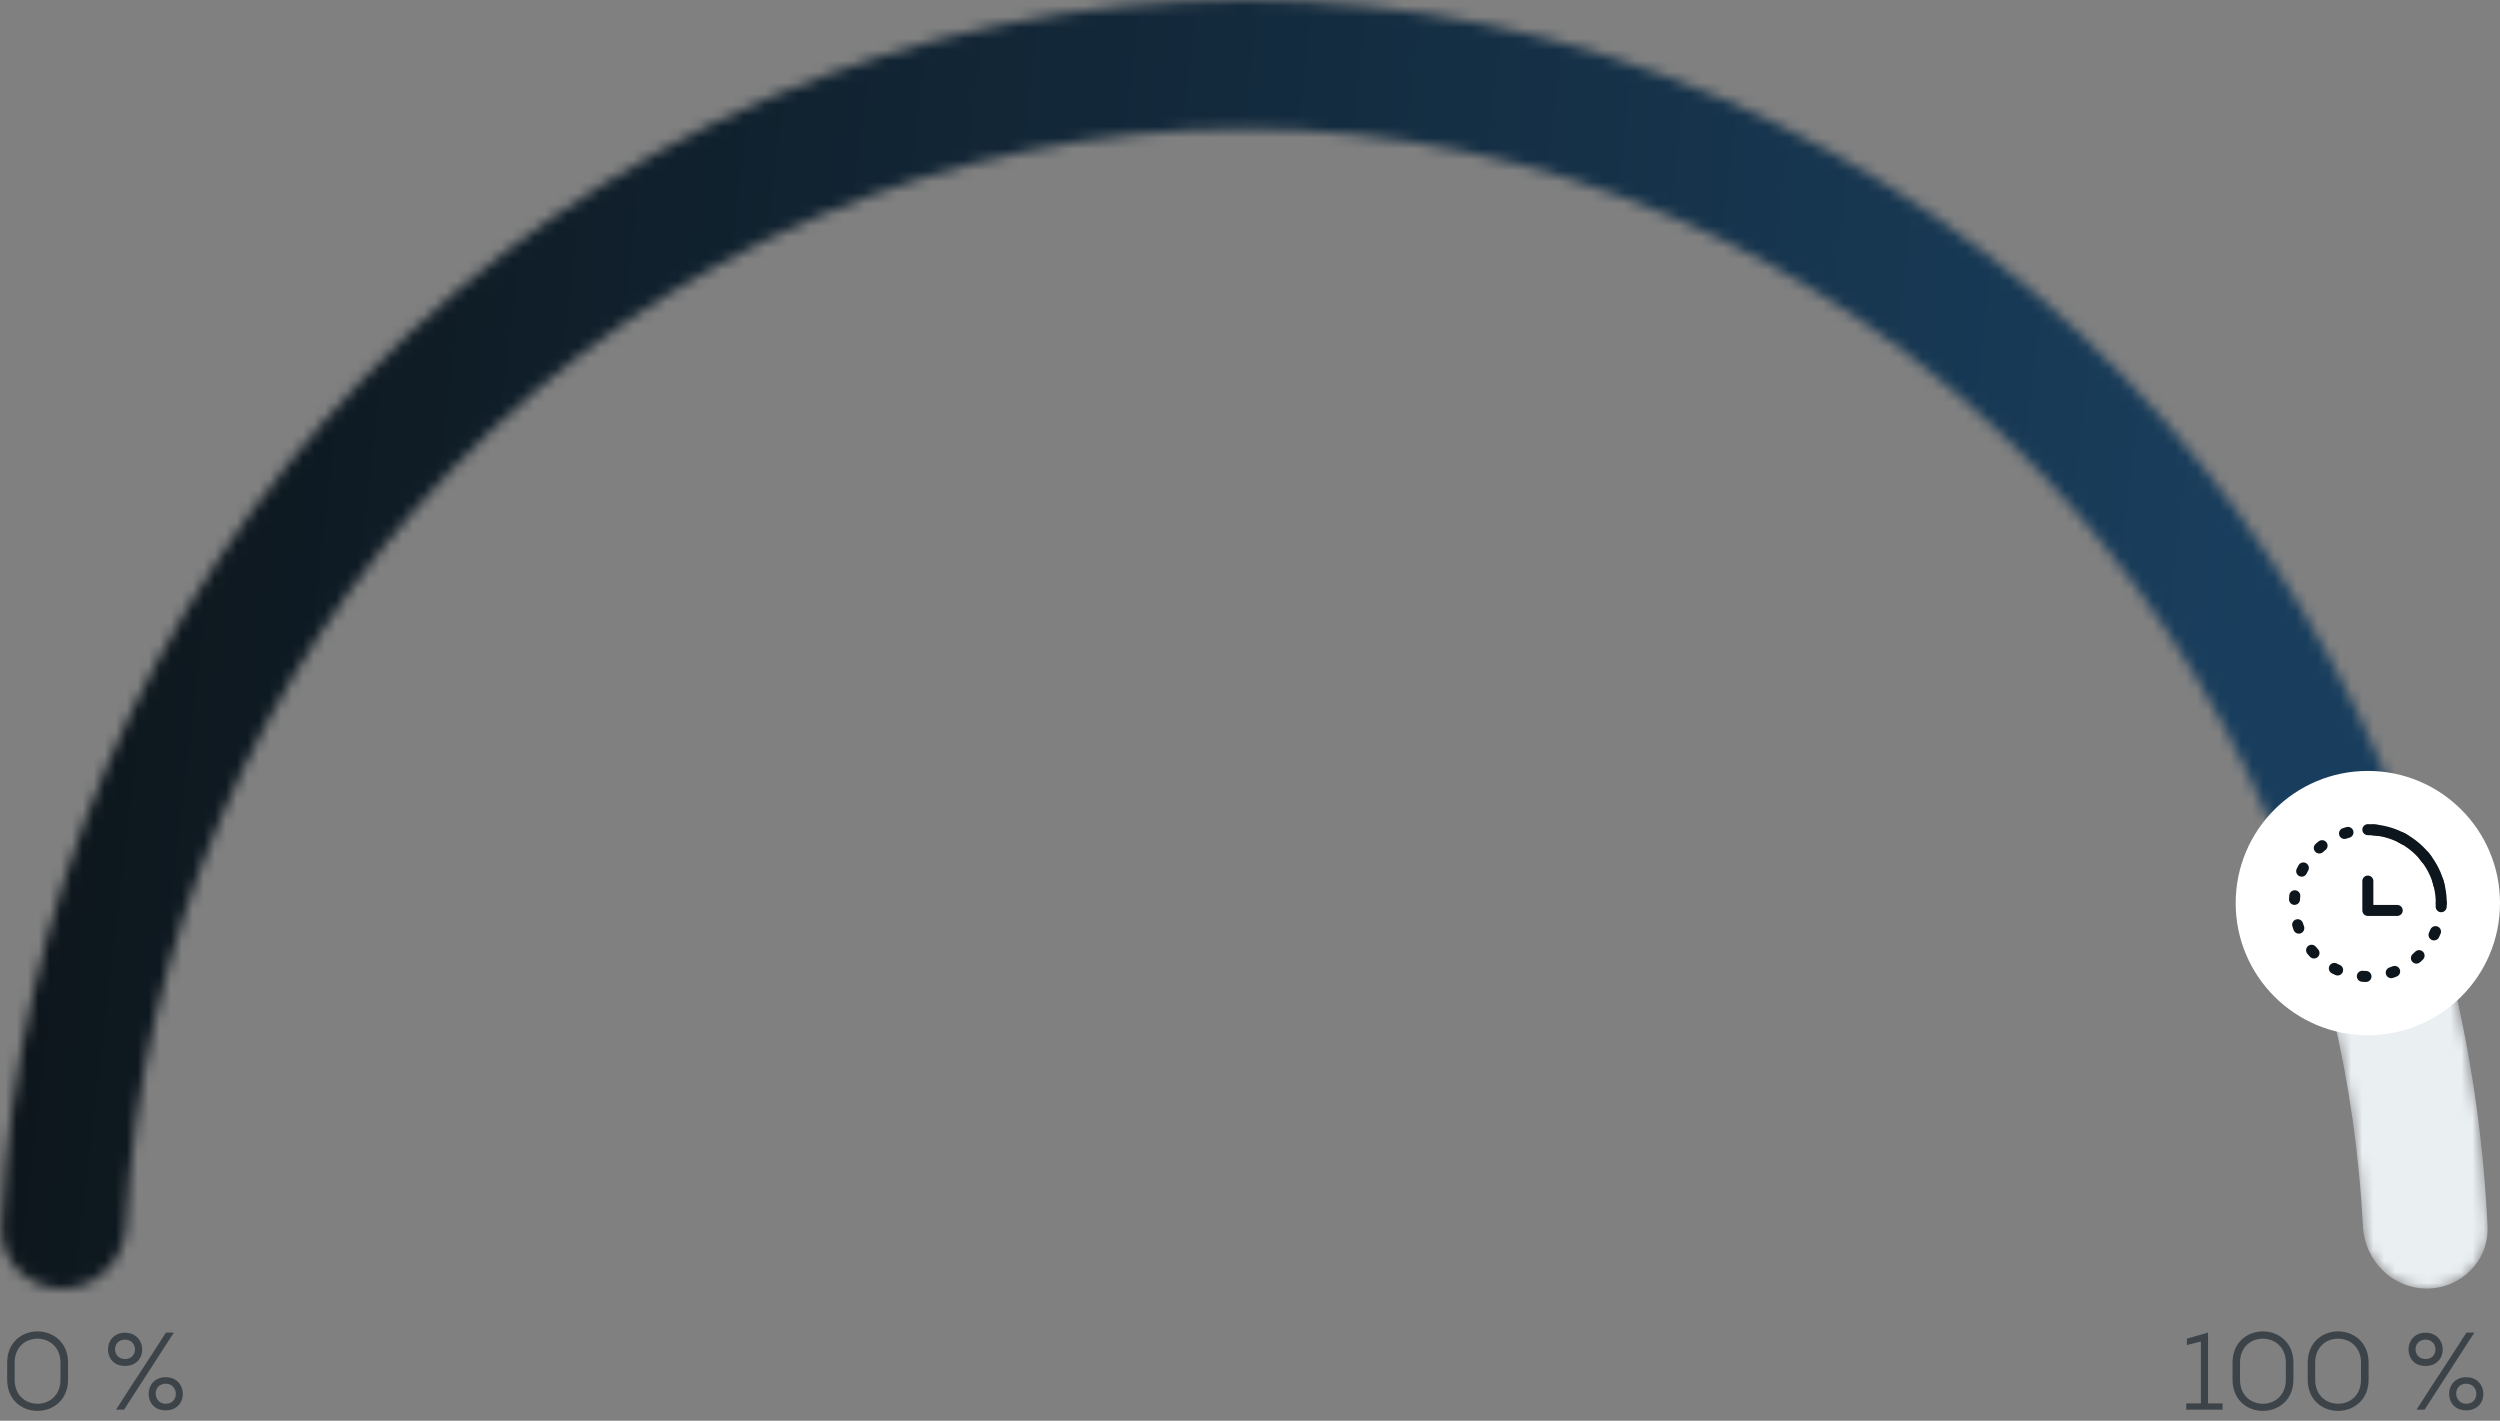 <svg width="227" height="129" viewBox="0 0 227 129" fill="none" xmlns="http://www.w3.org/2000/svg">
<rect x="0" y="0" width="227" height="129" fill="#808080" stroke="none"/>
<mask id="mask0_6698_3735" style="mask-type:alpha" maskUnits="userSpaceOnUse" x="0" y="0" width="226" height="117">
<path d="M220.35 117C223.47 117 226.014 114.469 225.868 111.352C224.517 82.377 212.805 54.875 192.903 34.269C171.711 12.327 142.969 2.34272e-06 113 0C83.031 -2.34272e-06 54.289 12.327 33.097 34.269C13.195 54.875 1.483 82.377 0.132 111.352C-0.014 114.469 2.53 117 5.65 117C8.77 117 11.285 114.468 11.446 111.352C12.787 85.483 23.305 60.954 41.087 42.542C60.16 22.794 86.028 11.7 113 11.7C139.973 11.7 165.84 22.794 184.913 42.542C202.695 60.954 213.213 85.483 214.554 111.352C214.715 114.468 217.23 117 220.35 117Z" fill="#EAEFF2"/>
</mask>
<g mask="url(#mask0_6698_3735)">
<path d="M220.35 117C223.47 117 226.014 114.469 225.868 111.352C224.517 82.377 212.805 54.875 192.903 34.269C171.711 12.327 142.969 2.34272e-06 113 0C83.031 -2.34272e-06 54.289 12.327 33.097 34.269C13.195 54.875 1.483 82.377 0.132 111.352C-0.014 114.469 2.53 117 5.65 117C8.77 117 11.285 114.468 11.446 111.352C12.787 85.483 23.305 60.954 41.087 42.542C60.16 22.794 86.028 11.7 113 11.7C139.973 11.7 165.84 22.794 184.913 42.542C202.695 60.954 213.213 85.483 214.554 111.352C214.715 114.468 217.23 117 220.35 117Z" fill="#EAEFF2"/>
<path d="M212.679 81.5C219.184 81.5 223.704 75.074 220.989 69.163C210.73 46.825 193.884 24.088 174.5 12.5C151.514 -1.242 118.13 -5.78 92 -1C65.87 3.78 40.56 18.933 23.5 40C8.751 58.214 -1.631 84.542 -4.183 109.115C-4.834 115.381 0.315 120.5 6.615 120.5C10.849 120.5 14.787 118.175 16.282 114.214C23.091 96.177 25.344 69.364 39 52.5C54.354 33.54 73.483 25.302 97 21C120.517 16.698 141.313 19.133 162 31.5C180.778 42.726 194.974 55.608 203.558 75.284C205.158 78.952 208.677 81.5 212.679 81.5Z" fill="url(#paint0_linear_6698_3735)"/>
</g>
<circle cx="215" cy="82" r="12" fill="white"/>
<path d="M221.667 82C221.667 85.681 218.682 88.666 215 88.666C211.318 88.666 208.333 85.681 208.333 82C208.333 78.318 211.318 75.333 215 75.333C218.682 75.333 221.667 78.318 221.667 82Z" stroke="#0D161C" stroke-linecap="round" stroke-dasharray="0.33 2.33"/>
<path d="M221.667 82C221.667 78.318 218.682 75.333 215 75.333" stroke="#0D161C" stroke-linecap="round"/>
<path d="M215 80V82.667H217.667" stroke="#0D161C" stroke-linecap="round" stroke-linejoin="round"/>
<path d="M1.33 123.73V125.27C1.33 126.74 2.37 127.46 3.41 127.46C4.45 127.46 5.49 126.74 5.49 125.27V123.73C5.49 122.28 4.44 121.55 3.4 121.55C2.36 121.55 1.33 122.28 1.33 123.73ZM0.65 125.26V123.74C0.65 121.85 2.02 120.89 3.41 120.89C4.79 120.89 6.18 121.85 6.18 123.74V125.26C6.18 127.15 4.79 128.11 3.41 128.11C2.02 128.11 0.65 127.15 0.65 125.26ZM15.064 121H15.784L11.264 128H10.534C11.954 125.76 13.624 123.27 15.064 121ZM11.354 121.01C12.384 121.01 12.914 121.79 12.914 122.53C12.914 123.3 12.384 124.03 11.354 124.03C10.314 124.03 9.804 123.3 9.804 122.53C9.804 121.79 10.314 121.01 11.354 121.01ZM15.044 125.05C16.074 125.05 16.604 125.81 16.604 126.56C16.604 127.33 16.074 128.06 15.044 128.06C14.004 128.06 13.494 127.33 13.494 126.56C13.494 125.81 14.004 125.05 15.044 125.05ZM15.044 125.64C14.444 125.64 14.134 126.09 14.134 126.54C14.134 126.99 14.454 127.46 15.054 127.46C15.664 127.46 15.964 127.01 15.964 126.56C15.964 126.11 15.644 125.64 15.044 125.64ZM11.354 121.64C10.744 121.64 10.444 122.08 10.444 122.51C10.444 122.96 10.744 123.4 11.364 123.4C11.954 123.4 12.254 122.96 12.254 122.53C12.254 122.09 11.954 121.64 11.354 121.64Z" fill="#3D4449"/>
<path d="M198.51 128V127.43H199.84V121.81L198.57 122.13V121.55L200.49 121V127.43H201.81V128H198.51ZM203.393 123.73V125.27C203.393 126.74 204.433 127.46 205.473 127.46C206.513 127.46 207.553 126.74 207.553 125.27V123.73C207.553 122.28 206.503 121.55 205.463 121.55C204.423 121.55 203.393 122.28 203.393 123.73ZM202.713 125.26V123.74C202.713 121.85 204.083 120.89 205.473 120.89C206.853 120.89 208.243 121.85 208.243 123.74V125.26C208.243 127.15 206.853 128.11 205.473 128.11C204.083 128.11 202.713 127.15 202.713 125.26ZM210.219 123.73V125.27C210.219 126.74 211.259 127.46 212.299 127.46C213.339 127.46 214.379 126.74 214.379 125.27V123.73C214.379 122.28 213.329 121.55 212.289 121.55C211.249 121.55 210.219 122.28 210.219 123.73ZM209.539 125.26V123.74C209.539 121.85 210.909 120.89 212.299 120.89C213.679 120.89 215.069 121.85 215.069 123.74V125.26C215.069 127.15 213.679 128.11 212.299 128.11C210.909 128.11 209.539 127.15 209.539 125.26ZM223.952 121H224.672L220.152 128H219.422C220.842 125.76 222.512 123.27 223.952 121ZM220.242 121.01C221.272 121.01 221.802 121.79 221.802 122.53C221.802 123.3 221.272 124.03 220.242 124.03C219.202 124.03 218.692 123.3 218.692 122.53C218.692 121.79 219.202 121.01 220.242 121.01ZM223.932 125.05C224.962 125.05 225.492 125.81 225.492 126.56C225.492 127.33 224.962 128.06 223.932 128.06C222.892 128.06 222.382 127.33 222.382 126.56C222.382 125.81 222.892 125.05 223.932 125.05ZM223.932 125.64C223.332 125.64 223.022 126.09 223.022 126.54C223.022 126.99 223.342 127.46 223.942 127.46C224.552 127.46 224.852 127.01 224.852 126.56C224.852 126.11 224.532 125.64 223.932 125.64ZM220.242 121.64C219.632 121.64 219.332 122.08 219.332 122.51C219.332 122.96 219.632 123.4 220.252 123.4C220.842 123.4 221.142 122.96 221.142 122.53C221.142 122.09 220.842 121.64 220.242 121.64Z" fill="#3D4449"/>
<defs>
<linearGradient id="paint0_linear_6698_3735" x1="6.27445e-06" y1="109.02" x2="195.46" y2="131.877" gradientUnits="userSpaceOnUse">
<stop stop-color="#0D161C"/>
<stop offset="1" stop-color="#193E5D"/>
</linearGradient>
</defs>
</svg>
